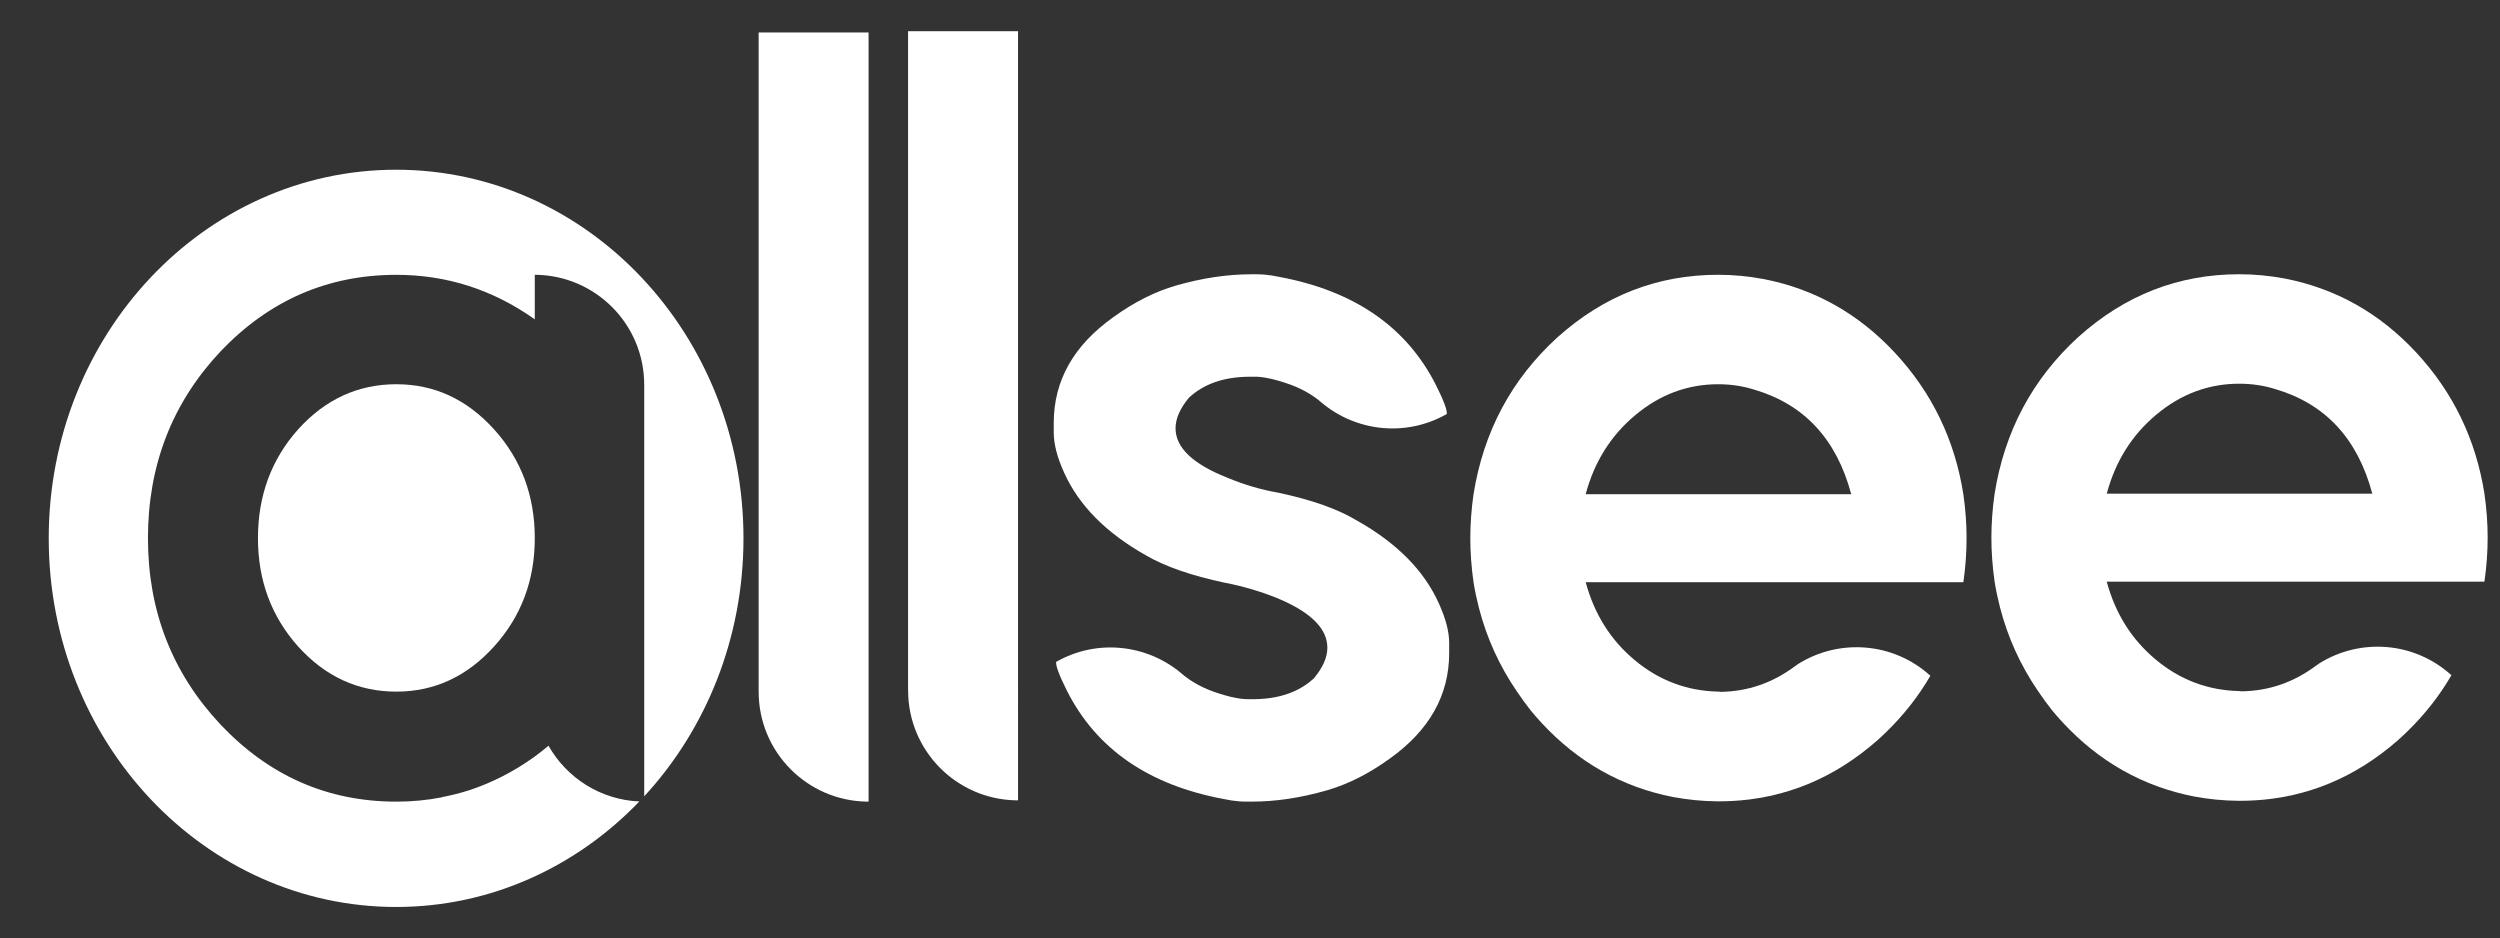 <?xml version="1.0" encoding="utf-8"?>
<!-- Generator: Adobe Illustrator 16.0.0, SVG Export Plug-In . SVG Version: 6.00 Build 0)  -->
<!DOCTYPE svg PUBLIC "-//W3C//DTD SVG 1.1//EN" "http://www.w3.org/Graphics/SVG/1.1/DTD/svg11.dtd">
<svg version="1.1" id="Layer_1" xmlns="http://www.w3.org/2000/svg" xmlns:xlink="http://www.w3.org/1999/xlink" x="0px" y="0px"
	 width="155.297px" height="58.279px" viewBox="0 7.42 155.297 58.279" enable-background="new 0 7.42 155.297 58.279"
	 xml:space="preserve">
<rect x="0" y="7.42" width="155.297" height="58.279" fill="#333333" stroke="none"/>
<g>
	<g>
		<polygon fill="#FFFFFF" points="39.184,57.219 39.184,57.219 39.184,57.219 		"/>
		<path fill="#FFFFFF" d="M47.126,9.438V50.39h0.001c0,3.731,2.993,6.762,6.708,6.826c0.042,0,0.083,0,0.12,0V9.438H47.126z"/>
	</g>
</g>
<g>
	<g>
		<polygon fill="#FFFFFF" points="55.248,57.138 55.248,57.138 55.248,57.138 		"/>
		<path fill="#FFFFFF" d="M56.409,9.358V50.31h0.002c0,3.731,2.993,6.761,6.708,6.826c0.042,0,0.083,0,0.12,0V9.358H56.409z"/>
	</g>
</g>
<g>
	<g>
		<path fill="#FFFFFF" d="M115.295,54.48c0.045-0.032,0.089-0.064,0.134-0.097C115.385,54.416,115.34,54.448,115.295,54.48z"/>
		<path fill="#FFFFFF" d="M115.571,54.278c0.043-0.032,0.086-0.064,0.129-0.097C115.658,54.214,115.615,54.246,115.571,54.278z"/>
		<path fill="#FFFFFF" d="M115.018,54.674c0.046-0.032,0.093-0.063,0.14-0.096C115.11,54.611,115.064,54.643,115.018,54.674z"/>
		<path fill="#FFFFFF" d="M114.737,54.861c0.049-0.032,0.097-0.063,0.145-0.096C114.834,54.798,114.786,54.83,114.737,54.861z"/>
		<path fill="#FFFFFF" d="M116.409,53.608c0.03-0.026,0.061-0.051,0.091-0.078C116.469,53.557,116.439,53.583,116.409,53.608z"/>
		<path fill="#FFFFFF" d="M114.456,55.041c0.05-0.031,0.101-0.063,0.151-0.095C114.557,54.978,114.506,55.01,114.456,55.041z"/>
		<path fill="#FFFFFF" d="M122.161,40.853c0-0.889-0.066-1.8-0.2-2.733c-0.533-3.377-1.945-6.299-4.232-8.765
			c-2.266-2.443-4.989-3.977-8.165-4.599c-0.956-0.178-1.899-0.267-2.833-0.267c-3.777,0-7.109,1.3-9.998,3.898
			c-2.844,2.6-4.577,5.844-5.199,9.731c-0.133,0.933-0.2,1.844-0.2,2.733s0.066,1.799,0.2,2.733c0.087,0.542,0.2,1.073,0.334,1.594
			c0.483,1.871,1.271,3.605,2.366,5.204c0.276,0.411,0.562,0.802,0.856,1.175c0.216,0.263,0.442,0.521,0.677,0.775
			c2.266,2.443,4.988,3.976,8.165,4.599c0.904,0.168,1.797,0.255,2.681,0.265c0.077,0.001,0.154,0.001,0.231,0.001
			c-0.027,0-0.052,0.001-0.079,0.001c1.26,0,2.469-0.146,3.629-0.435c-0.903,0.225-1.835,0.362-2.798,0.412
			c3.341-0.175,6.333-1.417,8.979-3.728c0.204-0.18,0.4-0.364,0.592-0.55c1.091-1.06,2.006-2.227,2.745-3.499
			c-2.312-2.1-5.671-2.316-8.197-0.742c-0.078,0.052-0.154,0.105-0.229,0.161c-1.384,1.027-2.913,1.554-4.589,1.581
			c-0.055-0.005-0.109-0.009-0.165-0.015c-1.955-0.044-3.688-0.7-5.198-1.966c-1.488-1.244-2.5-2.855-3.032-4.832h23.461
			C122.094,42.652,122.161,41.742,122.161,40.853z M98.5,38.12c0.533-2,1.555-3.632,3.066-4.899
			c1.533-1.289,3.254-1.933,5.165-1.933c0.777,0,1.522,0.111,2.233,0.333c3.109,0.911,5.121,3.078,6.032,6.499H98.5L98.5,38.12z"/>
		<path fill="#FFFFFF" d="M115.847,54.067c0.041-0.032,0.082-0.063,0.122-0.095C115.929,54.004,115.888,54.035,115.847,54.067z"/>
		<path fill="#FFFFFF" d="M116.125,53.846c0.037-0.03,0.074-0.06,0.111-0.09C116.198,53.786,116.161,53.815,116.125,53.846z"/>
		<path fill="#FFFFFF" d="M110.408,56.761c0.091-0.022,0.182-0.046,0.273-0.071C110.59,56.714,110.5,56.738,110.408,56.761z"/>
		<path fill="#FFFFFF" d="M114.171,55.213c0.053-0.031,0.106-0.063,0.16-0.096C114.277,55.149,114.225,55.182,114.171,55.213z"/>
		<path fill="#FFFFFF" d="M111.633,56.395c0.079-0.027,0.157-0.055,0.234-0.084C111.79,56.339,111.711,56.367,111.633,56.395z"/>
		<path fill="#FFFFFF" d="M111.93,56.287c0.078-0.029,0.156-0.059,0.234-0.09C112.086,56.228,112.008,56.258,111.93,56.287z"/>
		<path fill="#FFFFFF" d="M111.027,56.591c0.082-0.025,0.164-0.05,0.246-0.076C111.191,56.542,111.109,56.566,111.027,56.591z"/>
		<path fill="#FFFFFF" d="M110.719,56.68c0.085-0.024,0.171-0.048,0.256-0.073C110.89,56.632,110.805,56.656,110.719,56.68z"/>
		<path fill="#FFFFFF" d="M111.332,56.496c0.08-0.026,0.159-0.052,0.238-0.08C111.491,56.444,111.412,56.47,111.332,56.496z"/>
		<path fill="#FFFFFF" d="M113.885,55.378c0.058-0.032,0.115-0.065,0.172-0.099C114,55.313,113.942,55.346,113.885,55.378z"/>
		<path fill="#FFFFFF" d="M112.219,56.175c0.08-0.032,0.16-0.064,0.239-0.099C112.379,56.11,112.3,56.143,112.219,56.175z"/>
		<path fill="#FFFFFF" d="M113.596,55.536c0.064-0.035,0.128-0.07,0.192-0.104C113.725,55.466,113.66,55.501,113.596,55.536z"/>
		<path fill="#FFFFFF" d="M112.497,56.061c0.356-0.152,0.708-0.319,1.055-0.502C113.205,55.741,112.854,55.908,112.497,56.061z"/>
	</g>
</g>
<g>
	<g>
		<path fill="#FFFFFF" d="M34.072,53.744c-0.301,0.255-0.609,0.495-0.922,0.722c-1.267,0.9-2.597,1.579-3.991,2.038
			c-0.556,0.179-1.125,0.324-1.707,0.434v0.011c-0.918,0.179-1.862,0.268-2.831,0.268c-4.265,0-7.909-1.599-10.931-4.798
			c-2.999-3.2-4.499-7.054-4.499-11.564c0-4.533,1.5-8.398,4.499-11.597c3.022-3.177,6.666-4.766,10.931-4.766
			c3.133,0,5.999,0.922,8.599,2.765V24.49c0.002-0.001,0.003-0.001,0.005-0.001c3.754,0.02,6.792,3.068,6.792,6.828h0.001v25.568
			c3.813-4.129,6.166-9.785,6.166-16.024c0-12.646-9.661-22.898-21.578-22.898c-11.918,0-21.579,10.252-21.579,22.898
			c0,12.647,9.661,22.899,21.579,22.899c5.884,0,11.217-2.5,15.11-6.554C37.292,57.102,35.198,55.733,34.072,53.744z"/>
		<path fill="#FFFFFF" d="M24.622,31.288c-2.378,0-4.411,0.934-6.099,2.799c-1.666,1.867-2.499,4.122-2.499,6.766
			c0,2.622,0.833,4.865,2.499,6.731c1.688,1.867,3.721,2.799,6.099,2.799c2.354,0,4.376-0.933,6.065-2.799
			c1.688-1.866,2.533-4.11,2.533-6.731c0-2.644-0.844-4.899-2.533-6.766C28.998,32.222,26.976,31.288,24.622,31.288z"/>
	</g>
</g>
<path fill="#FFFFFF" d="M89.388,44.92c-0.911-2.044-2.611-3.766-5.099-5.165c-1.177-0.711-2.81-1.289-4.899-1.733
	c-1.044-0.178-2.1-0.489-3.166-0.934c-2.133-0.844-3.2-1.866-3.2-3.066c0-0.6,0.278-1.232,0.833-1.899
	c0.911-0.845,2.133-1.278,3.666-1.3h0.433c0.06,0,0.118,0.001,0.176,0.001v0.001c0.604,0.039,1.156,0.202,1.657,0.36
	c0.951,0.3,1.721,0.73,2.313,1.249c2.123,1.783,5.212,2.157,7.765,0.708l0.004,0.008c0-0.001,0.001-0.001,0.002-0.002
	c0.035-0.242-0.19-0.848-0.677-1.816c-1.829-3.614-5.082-5.854-9.76-6.718c-0.349-0.074-0.604-0.11-0.795-0.124l-0.035-0.005
	c-0.163-0.015-0.288-0.025-0.475-0.026c-0.158-0.006-0.278-0.001-0.376-0.001h-0.033c-1.488,0-3.043,0.233-4.666,0.699
	c-1.31,0.377-2.61,1.033-3.899,1.966c-2.466,1.755-3.699,3.943-3.699,6.565v0.6c0,0.711,0.211,1.533,0.633,2.466
	c0.911,2.044,2.611,3.766,5.099,5.166c1.178,0.688,2.81,1.255,4.899,1.7c1.066,0.2,2.133,0.511,3.199,0.934
	c1.985,0.814,3.037,1.777,3.155,2.887c0.008,0.069,0.012,0.14,0.012,0.211c0,0.6-0.278,1.232-0.833,1.899
	c-0.912,0.845-2.133,1.277-3.666,1.3h-0.433c-0.06,0-0.118-0.001-0.176-0.002v-0.001c-0.604-0.039-1.155-0.202-1.657-0.36
	c-0.951-0.3-1.721-0.729-2.313-1.249c-2.123-1.782-5.212-2.158-7.764-0.708l-0.004-0.008c0,0.001-0.001,0.001-0.002,0.001
	c-0.036,0.242,0.19,0.849,0.677,1.817c1.829,3.614,5.082,5.854,9.761,6.718c0.348,0.074,0.603,0.111,0.794,0.124l0.035,0.005
	c0.163,0.015,0.288,0.025,0.474,0.026c0.158,0.006,0.278,0.001,0.376,0.001h0.033c1.488,0,3.043-0.233,4.666-0.7
	c1.31-0.377,2.61-1.033,3.899-1.966c2.466-1.754,3.699-3.943,3.699-6.565v-0.544v-0.088C90.021,46.664,89.81,45.854,89.388,44.92z"
	/>
<g>
	<g>
		<path fill="#FFFFFF" d="M147.665,54.447c0.044-0.032,0.089-0.064,0.134-0.097C147.754,54.383,147.709,54.415,147.665,54.447z"/>
		<path fill="#FFFFFF" d="M147.941,54.244c0.043-0.032,0.086-0.063,0.128-0.096C148.027,54.181,147.984,54.212,147.941,54.244z"/>
		<path fill="#FFFFFF" d="M147.387,54.641c0.046-0.032,0.093-0.064,0.139-0.096C147.48,54.577,147.434,54.609,147.387,54.641z"/>
		<path fill="#FFFFFF" d="M147.107,54.828c0.048-0.031,0.096-0.063,0.144-0.096C147.203,54.765,147.156,54.797,147.107,54.828z"/>
		<path fill="#FFFFFF" d="M148.778,53.576c0.03-0.027,0.061-0.052,0.091-0.078C148.839,53.524,148.809,53.549,148.778,53.576z"/>
		<path fill="#FFFFFF" d="M146.825,55.007c0.05-0.031,0.101-0.063,0.151-0.095C146.926,54.944,146.875,54.977,146.825,55.007z"/>
		<path fill="#FFFFFF" d="M154.53,40.82c0-0.889-0.066-1.8-0.2-2.733c-0.534-3.377-1.945-6.298-4.232-8.765
			c-2.266-2.443-4.988-3.977-8.165-4.599c-0.956-0.178-1.899-0.267-2.833-0.267c-3.777,0-7.109,1.3-9.998,3.899
			c-2.844,2.6-4.577,5.843-5.199,9.731c-0.133,0.933-0.2,1.844-0.2,2.733c0,0.889,0.066,1.799,0.2,2.733
			c0.087,0.542,0.2,1.073,0.334,1.594c0.483,1.871,1.271,3.605,2.365,5.204c0.277,0.411,0.563,0.802,0.856,1.175
			c0.216,0.263,0.442,0.521,0.677,0.774c2.266,2.444,4.988,3.977,8.165,4.599c0.903,0.168,1.797,0.255,2.681,0.265
			c0.077,0.001,0.154,0.001,0.23,0.001c-0.026,0-0.052,0.001-0.079,0.001c1.26,0,2.469-0.146,3.629-0.434
			c-0.903,0.225-1.835,0.362-2.798,0.413c3.341-0.176,6.333-1.418,8.979-3.729c0.203-0.181,0.4-0.363,0.592-0.551
			c1.091-1.061,2.006-2.227,2.745-3.499c-2.312-2.101-5.67-2.316-8.197-0.742c-0.078,0.052-0.154,0.105-0.229,0.16
			c-1.384,1.027-2.913,1.555-4.59,1.581c-0.055-0.005-0.109-0.009-0.164-0.015c-1.956-0.044-3.688-0.7-5.199-1.966
			c-1.489-1.244-2.5-2.855-3.032-4.832h23.461C154.464,42.619,154.53,41.708,154.53,40.82z M130.869,38.087
			c0.533-2,1.555-3.633,3.065-4.899c1.534-1.289,3.255-1.933,5.166-1.933c0.777,0,1.522,0.111,2.233,0.333
			c3.11,0.911,5.121,3.077,6.032,6.499H130.869L130.869,38.087z"/>
		<path fill="#FFFFFF" d="M148.217,54.034c0.04-0.032,0.081-0.063,0.121-0.095C148.298,53.971,148.257,54.002,148.217,54.034z"/>
		<path fill="#FFFFFF" d="M148.494,53.813c0.037-0.03,0.074-0.06,0.111-0.091C148.568,53.752,148.531,53.782,148.494,53.813z"/>
		<path fill="#FFFFFF" d="M142.778,56.728c0.091-0.023,0.182-0.046,0.273-0.072C142.96,56.682,142.869,56.705,142.778,56.728z"/>
		<path fill="#FFFFFF" d="M146.541,55.18c0.053-0.032,0.106-0.064,0.159-0.096C146.647,55.116,146.594,55.148,146.541,55.18z"/>
		<path fill="#FFFFFF" d="M144.002,56.361c0.079-0.028,0.157-0.055,0.234-0.084C144.159,56.306,144.081,56.333,144.002,56.361z"/>
		<path fill="#FFFFFF" d="M144.299,56.254c0.078-0.029,0.156-0.059,0.234-0.09C144.456,56.195,144.377,56.225,144.299,56.254z"/>
		<path fill="#FFFFFF" d="M143.397,56.558c0.082-0.025,0.164-0.05,0.245-0.077C143.561,56.508,143.479,56.533,143.397,56.558z"/>
		<path fill="#FFFFFF" d="M143.088,56.646c0.086-0.024,0.171-0.048,0.257-0.073C143.26,56.598,143.175,56.623,143.088,56.646z"/>
		<path fill="#FFFFFF" d="M143.701,56.463c0.08-0.026,0.159-0.052,0.238-0.079C143.86,56.411,143.781,56.437,143.701,56.463z"/>
		<path fill="#FFFFFF" d="M146.254,55.344c0.057-0.032,0.115-0.065,0.171-0.098C146.369,55.279,146.312,55.313,146.254,55.344z"/>
		<path fill="#FFFFFF" d="M144.589,56.141c0.08-0.032,0.16-0.064,0.239-0.098C144.749,56.077,144.669,56.109,144.589,56.141z"/>
		<path fill="#FFFFFF" d="M145.966,55.502c0.064-0.035,0.128-0.07,0.191-0.105C146.094,55.433,146.03,55.468,145.966,55.502z"/>
		<path fill="#FFFFFF" d="M144.866,56.027c0.357-0.152,0.708-0.319,1.055-0.501C145.575,55.708,145.223,55.875,144.866,56.027z"/>
	</g>
</g>
</svg>
